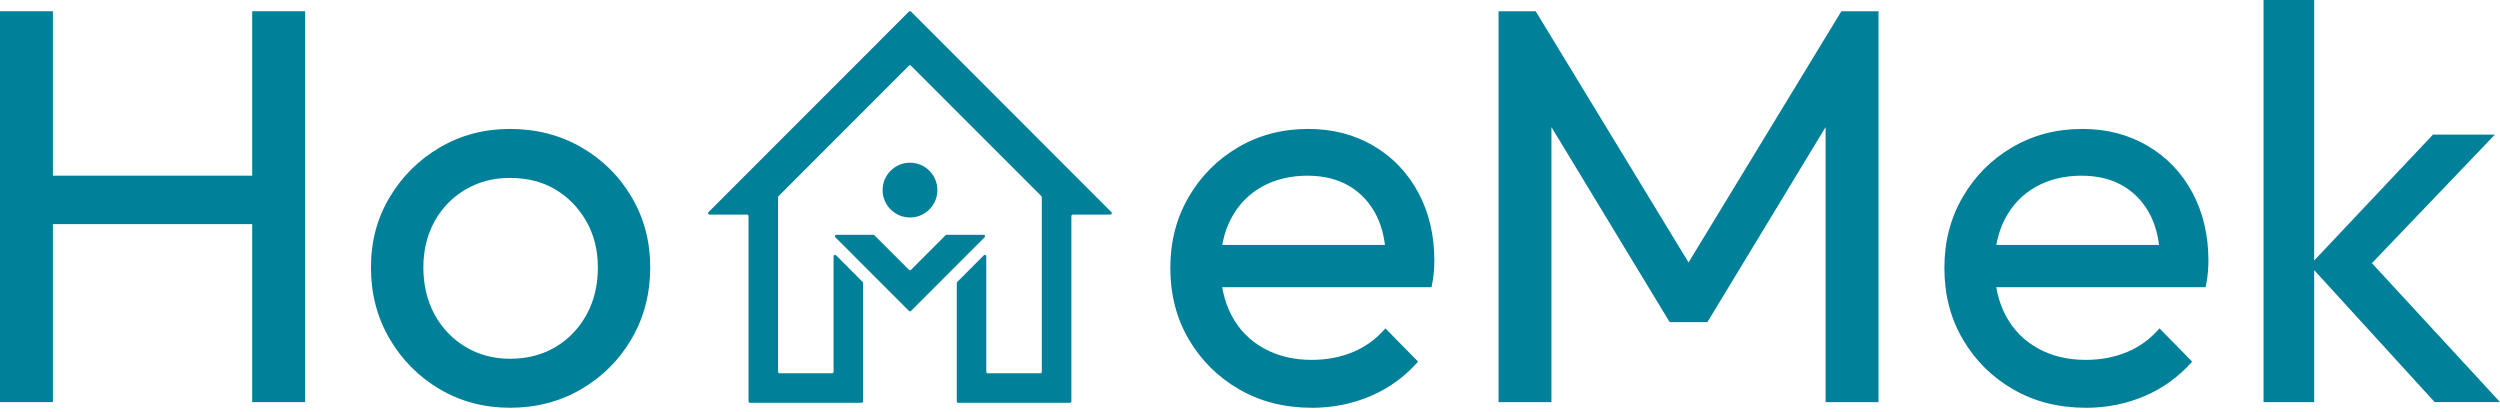 <svg width="200" height="33" viewBox="0 0 200 33" fill="none" xmlns="http://www.w3.org/2000/svg">
<g clip-path="url(#clip0_16596_157376)">
<path d="M0 32.168V0.9H4.232V32.168H0ZM2.884 17.93V14.054H21.168V17.93H2.884ZM20.177 32.168V0.9H24.41V32.168H20.177Z" fill="#008099"/>
<path d="M40.803 32.62C38.732 32.62 36.855 32.123 35.174 31.133C33.494 30.142 32.158 28.796 31.165 27.099C30.174 25.401 29.677 23.504 29.677 21.4C29.677 19.296 30.174 17.456 31.165 15.791C32.155 14.126 33.49 12.796 35.174 11.802C36.855 10.811 38.732 10.315 40.803 10.315C42.874 10.315 44.803 10.802 46.5 11.78C48.197 12.757 49.539 14.084 50.532 15.768C51.523 17.45 52.019 19.328 52.019 21.4C52.019 23.471 51.523 25.401 50.532 27.099C49.542 28.796 48.197 30.139 46.5 31.133C44.803 32.123 42.903 32.62 40.803 32.62ZM40.803 28.7C42.184 28.7 43.4 28.383 44.452 27.754C45.503 27.125 46.329 26.26 46.929 25.163C47.529 24.065 47.829 22.813 47.829 21.4C47.829 19.986 47.519 18.786 46.907 17.705C46.29 16.623 45.465 15.775 44.429 15.158C43.394 14.542 42.184 14.235 40.803 14.235C39.423 14.235 38.297 14.545 37.245 15.158C36.194 15.775 35.368 16.623 34.768 17.705C34.168 18.786 33.868 20.018 33.868 21.4C33.868 22.781 34.168 24.065 34.768 25.163C35.368 26.26 36.194 27.121 37.245 27.754C38.297 28.383 39.481 28.7 40.803 28.7Z" fill="#008099"/>
<path d="M104.932 32.62C102.771 32.62 100.842 32.133 99.145 31.155C97.448 30.181 96.106 28.851 95.113 27.167C94.123 25.485 93.626 23.578 93.626 21.445C93.626 19.312 94.113 17.45 95.09 15.768C96.064 14.087 97.387 12.757 99.055 11.78C100.719 10.805 102.59 10.315 104.661 10.315C106.613 10.315 108.355 10.766 109.884 11.667C111.416 12.567 112.606 13.813 113.464 15.407C114.319 16.998 114.748 18.815 114.748 20.858C114.748 21.158 114.732 21.48 114.703 21.826C114.674 22.171 114.613 22.555 114.523 22.974H96.464V19.596H112.361L110.874 20.903C110.874 19.46 110.619 18.237 110.11 17.23C109.6 16.223 108.877 15.442 107.948 14.887C107.016 14.332 105.89 14.055 104.571 14.055C103.252 14.055 101.974 14.355 100.923 14.955C99.871 15.555 99.061 16.398 98.49 17.479C97.919 18.56 97.635 19.838 97.635 21.309C97.635 22.781 97.935 24.127 98.535 25.253C99.135 26.379 99.99 27.25 101.103 27.867C102.213 28.483 103.49 28.79 104.932 28.79C106.132 28.79 107.235 28.58 108.242 28.161C109.248 27.741 110.11 27.108 110.832 26.27L113.445 28.929C112.393 30.129 111.132 31.046 109.661 31.678C108.19 32.307 106.613 32.624 104.932 32.624V32.62Z" fill="#008099"/>
<path d="M119.884 32.168V0.9H122.855L136.097 22.661H134.071L147.31 0.9H150.281V32.168H146.048V8.336L146.993 8.607L136.59 25.772H133.574L123.171 8.607L124.116 8.336V32.168H119.884Z" fill="#008099"/>
<path d="M166.855 32.62C164.693 32.62 162.764 32.133 161.068 31.155C159.371 30.181 158.029 28.851 157.039 27.167C156.048 25.485 155.552 23.578 155.552 21.445C155.552 19.312 156.039 17.45 157.016 15.768C157.99 14.087 159.313 12.757 160.981 11.78C162.648 10.805 164.516 10.315 166.587 10.315C168.539 10.315 170.281 10.766 171.81 11.667C173.342 12.567 174.535 13.813 175.39 15.407C176.245 16.998 176.674 18.815 176.674 20.858C176.674 21.158 176.658 21.48 176.629 21.826C176.6 22.171 176.539 22.555 176.448 22.974H158.39V19.596H174.287L172.8 20.903C172.8 19.46 172.545 18.237 172.035 17.23C171.526 16.223 170.803 15.442 169.874 14.887C168.942 14.332 167.816 14.055 166.497 14.055C165.177 14.055 163.9 14.355 162.848 14.955C161.797 15.555 160.987 16.398 160.416 17.479C159.845 18.56 159.561 19.838 159.561 21.309C159.561 22.781 159.861 24.127 160.461 25.253C161.061 26.379 161.916 27.25 163.029 27.867C164.139 28.483 165.416 28.79 166.858 28.79C168.058 28.79 169.161 28.58 170.168 28.161C171.174 27.741 172.035 27.108 172.758 26.27L175.371 28.929C174.319 30.129 173.058 31.046 171.587 31.678C170.116 32.307 168.539 32.624 166.858 32.624L166.855 32.62Z" fill="#008099"/>
<path d="M181.084 32.168V0H185.135V32.168H181.084ZM194.774 32.168L184.777 21.218L194.639 10.766H199.593L188.561 22.3L188.742 19.957L200 32.165H194.777L194.774 32.168Z" fill="#008099"/>
<path d="M72.716 0.926L56.677 16.972C56.603 17.046 56.655 17.169 56.758 17.169H59.764C59.829 17.169 59.881 17.22 59.881 17.285V32.107C59.881 32.172 59.932 32.223 59.997 32.223H68.932C68.997 32.223 69.048 32.172 69.048 32.107V22.639C69.048 22.61 69.035 22.577 69.016 22.558L66.884 20.425C66.81 20.351 66.687 20.402 66.687 20.506V29.745C66.687 29.809 66.635 29.861 66.571 29.861H62.361C62.297 29.861 62.245 29.809 62.245 29.745V15.778C62.245 15.749 62.258 15.716 62.277 15.697L72.713 5.257C72.758 5.212 72.832 5.212 72.877 5.257L83.313 15.697C83.335 15.72 83.345 15.749 83.345 15.778V29.745C83.345 29.809 83.293 29.861 83.229 29.861H79.019C78.955 29.861 78.903 29.809 78.903 29.745V20.506C78.903 20.402 78.781 20.351 78.706 20.425L76.574 22.558C76.552 22.581 76.542 22.61 76.542 22.639V32.107C76.542 32.172 76.594 32.223 76.658 32.223H85.594C85.658 32.223 85.71 32.172 85.71 32.107V17.285C85.71 17.22 85.761 17.169 85.826 17.169H88.832C88.935 17.169 88.987 17.046 88.913 16.972L72.881 0.926C72.835 0.881 72.761 0.881 72.716 0.926Z" fill="#008099"/>
<path d="M72.716 24.873L66.826 18.98C66.752 18.906 66.803 18.783 66.906 18.783H69.868C69.897 18.783 69.929 18.796 69.948 18.816L72.716 21.584C72.761 21.63 72.835 21.63 72.881 21.584L75.648 18.816C75.671 18.793 75.7 18.783 75.729 18.783H78.69C78.793 18.783 78.845 18.906 78.771 18.98L72.881 24.873C72.835 24.918 72.761 24.918 72.716 24.873Z" fill="#008099"/>
<path d="M72.8 17.398C74.01 17.398 74.99 16.417 74.99 15.207C74.99 13.997 74.01 13.016 72.8 13.016C71.59 13.016 70.61 13.997 70.61 15.207C70.61 16.417 71.59 17.398 72.8 17.398Z" fill="#008099"/>
</g>
<defs>
<clipPath id="clip0_16596_157376">
<rect width="200" height="32.62" fill="white"/>
</clipPath>
</defs>
</svg>
